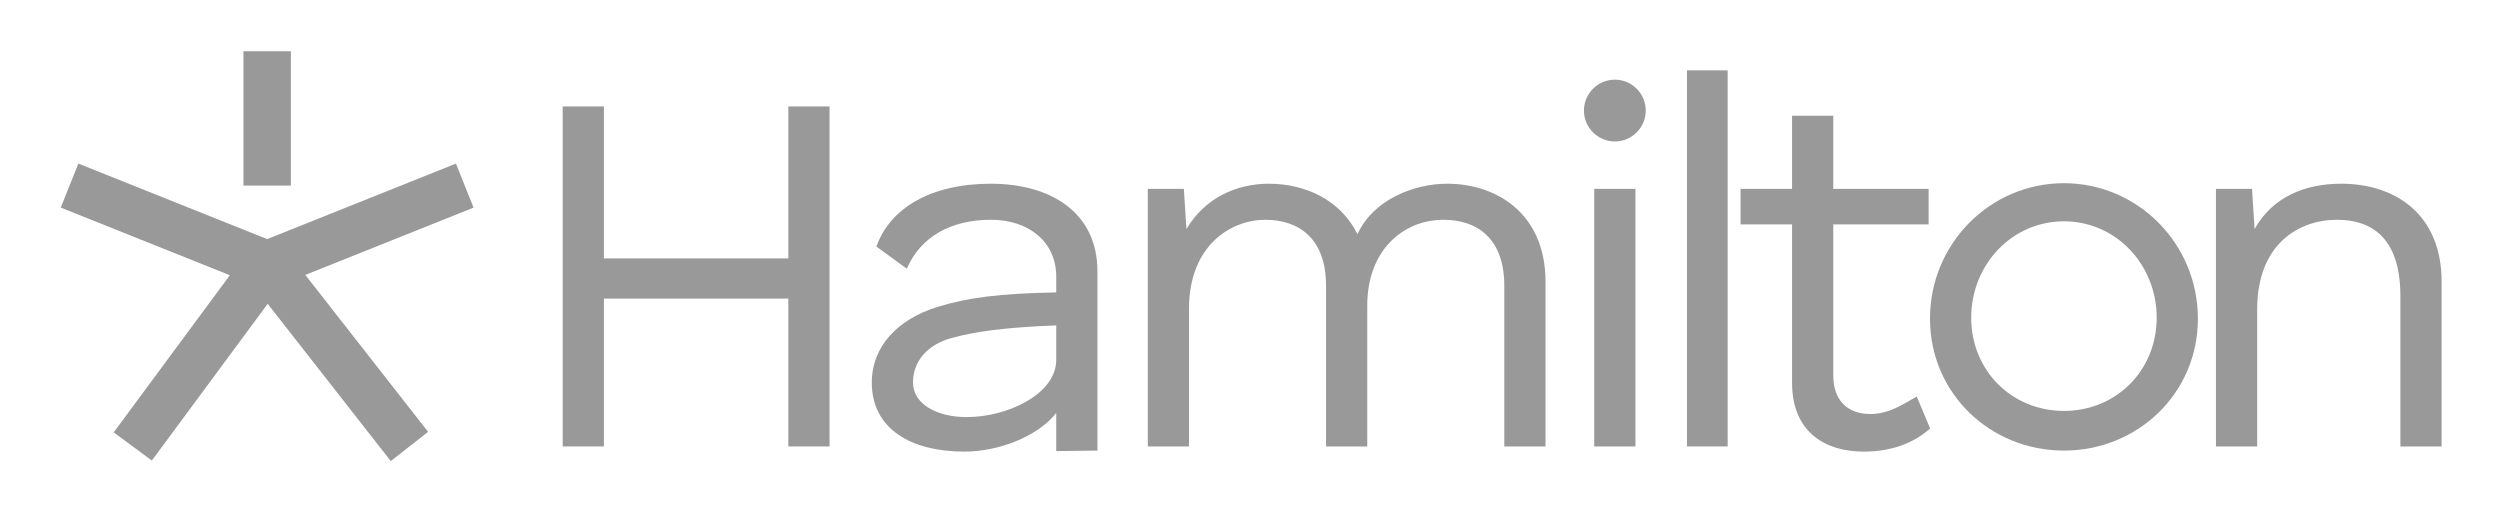 <svg xmlns="http://www.w3.org/2000/svg" width="244" height="50" viewBox="0 0 244 50" fill="none"><path d="M80.963 10.388V43.574H76.941V29.143H58.94V43.574H54.917V10.388H58.94V25.221H76.941V10.388H80.963Z" fill="#999999"></path><path d="M96.702 17.93C102.434 17.93 107.11 20.646 107.11 26.478V43.977L103.088 44.027V40.306C101.227 42.669 97.356 44.077 94.138 44.077C88.908 44.077 85.087 41.865 85.087 37.339C85.087 33.82 87.601 31.155 91.523 29.948C94.439 29.043 97.607 28.64 103.088 28.54V26.981C103.088 23.663 100.473 21.45 96.702 21.45C92.881 21.45 89.864 23.059 88.506 26.227L85.539 24.065C86.847 20.344 90.819 17.93 96.702 17.93ZM89.109 37.339C89.109 39.451 91.473 40.708 94.339 40.708C98.361 40.708 103.088 38.446 103.088 35.127V31.758C97.959 31.959 95.143 32.361 92.78 33.015C90.668 33.618 89.109 35.127 89.109 37.339Z" fill="#999999"></path><path d="M141.238 17.93C146.066 17.93 150.842 20.847 150.842 27.484V43.574H146.82V27.886C146.82 23.311 144.205 21.45 140.886 21.45C136.964 21.45 133.445 24.417 133.445 29.797V43.574H129.422V27.886C129.422 23.311 126.807 21.45 123.489 21.45C120.17 21.45 116.047 23.914 116.047 30.149V43.574H112.025V18.433H115.544L115.796 22.355C117.606 19.288 120.723 17.93 123.841 17.93C127.361 17.93 130.83 19.489 132.489 22.858C134.048 19.439 138.07 17.93 141.238 17.93Z" fill="#999999"></path><path d="M157.609 13.807C155.949 13.807 154.592 12.45 154.592 10.79C154.592 9.131 155.949 7.774 157.609 7.774C159.268 7.774 160.626 9.131 160.626 10.79C160.626 12.45 159.268 13.807 157.609 13.807ZM155.597 43.574V18.433H159.62V43.574H155.597Z" fill="#999999"></path><path d="M164.648 6.868H168.62V43.574H164.648V6.868Z" fill="#999999"></path><path d="M178.927 36.635C178.927 39.099 180.335 40.407 182.548 40.407C184.358 40.407 185.766 39.451 187.073 38.697L188.38 41.814C186.822 43.222 184.659 44.077 181.894 44.077C178.173 44.077 174.905 42.217 174.905 37.339V21.903H169.877V18.433H174.905V11.293H178.927V18.433H188.23V21.903H178.927V36.635Z" fill="#999999"></path><path d="M188.367 31.104C188.367 23.763 194.25 17.88 201.44 17.88C208.63 17.88 214.514 23.763 214.514 31.104C214.514 38.395 208.63 43.977 201.44 43.977C194.25 43.977 188.367 38.395 188.367 31.104ZM192.39 31.004C192.39 36.183 196.362 40.105 201.44 40.105C206.519 40.105 210.491 36.183 210.491 31.004C210.491 25.825 206.519 21.601 201.44 21.601C196.362 21.601 192.39 25.825 192.39 31.004Z" fill="#999999"></path><path d="M228.496 17.93C233.876 17.93 238.301 20.998 238.301 27.484V43.574H234.278V28.892C234.278 23.311 231.563 21.45 228.094 21.45C224.423 21.45 220.3 23.763 220.3 30.199V43.574H216.277V18.433H219.797L220.048 22.355C221.808 19.188 225.026 17.93 228.496 17.93Z" fill="#999999"></path><path d="M23.76 18.115V5H28.389V18.115H23.76Z" fill="#999999"></path><path d="M22.431 26.865L5.928 20.264L7.647 15.966L26.074 23.337L44.501 15.966L46.22 20.264L29.798 26.833L41.783 42.147L38.138 45L26.127 29.652L14.82 44.949L11.098 42.198L22.431 26.865Z" fill="#999999"></path></svg>